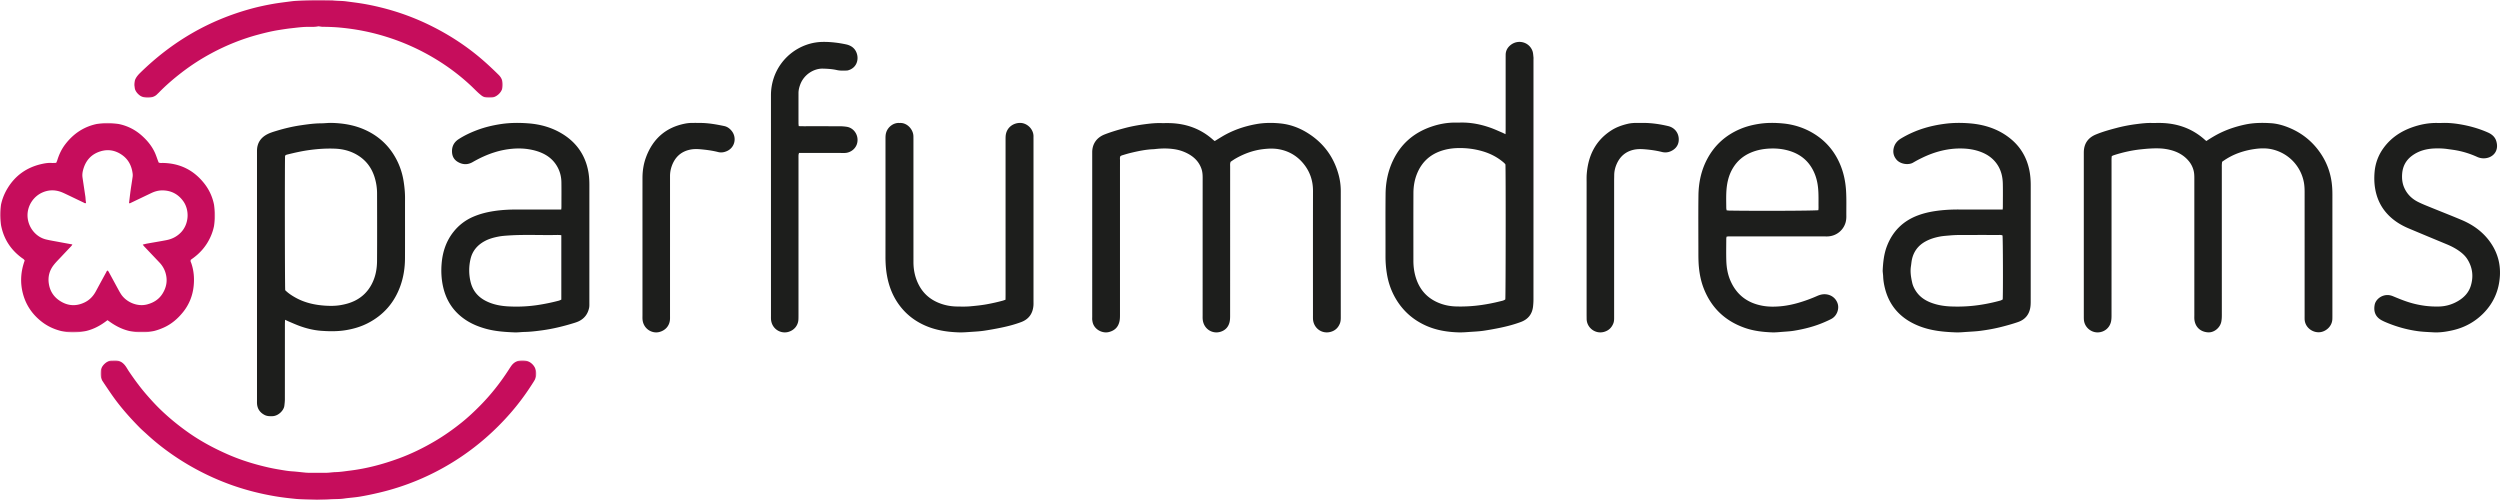 <svg width="895" height="179" xmlns="http://www.w3.org/2000/svg" xmlns:xlink="http://www.w3.org/1999/xlink"><defs><path id="a" d="M0 0L77 0 77 75 0 75z"/><path id="c" d="M0 0L156 0 156 50 0 50z"/><path id="e" d="M0 0L132 0 132 35 0 35z"/></defs><g fill="none" fill-rule="evenodd"><path d="M789.872 50.488c1.716-1.131 3.375-2.138 5.135-2.98 2.779-1.33 5.676-2.26 8.69-2.907 3.085-.663 6.193-.692 9.3-.493 2.235.144 4.404.76 6.483 1.615 4.776 1.965 8.6 5.106 11.445 9.4 2.07 3.125 3.338 6.56 3.825 10.29.184 1.405.249 2.805.25 4.214l-.001 43.179c0 .486.003.972-.017 1.457-.108 2.526-2.148 4.213-3.993 4.594-2.775.575-5.876-1.492-5.935-4.664-.008-.438-.003-.876-.003-1.313l.001-44.054c0-1.215-.05-2.42-.28-3.624-1.074-5.59-5.255-10.235-11.149-11.69-2.04-.504-4.127-.477-6.234-.196-1.943.26-3.824.693-5.662 1.338a23.569 23.569 0 0 0-6.21 3.268c-.036.333-.085.665-.102.997-.018.34-.004.681-.004 1.021 0 17.554 0 35.107.005 52.66 0 .877-.023 1.748-.199 2.611-.438 2.15-2.592 3.92-4.763 3.772-2.979-.203-4.657-2.197-4.87-4.71-.04-.483-.013-.971-.013-1.458V63.803c0-.924-.03-1.835-.262-2.746a8.624 8.624 0 0 0-1.882-3.576c-1.647-1.905-3.757-3.07-6.153-3.722a18.772 18.772 0 0 0-4.61-.643c-2.1-.04-4.187.129-6.263.351-3.292.354-6.517 1.079-9.668 2.103-.226.074-.438.19-.713.309-.03.3-.076.58-.084.862-.015.438-.006.875-.006 1.312 0 18.284.003 36.566-.004 54.849 0 .676-.02 1.364-.138 2.028-.421 2.341-2.321 3.97-4.678 4.066-2.57.105-4.851-1.9-5.071-4.47-.037-.435-.037-.875-.037-1.312C746 93.862 746 74.51 746 55.158c0-.292-.002-.584.008-.876.102-2.997 1.61-5.023 4.347-6.147 2.388-.981 4.87-1.674 7.365-2.33a56.206 56.206 0 0 1 7.15-1.38c1.782-.23 3.574-.437 5.382-.401 1.267.025 2.536-.035 3.801.011 5.797.212 10.938 2.106 15.283 6.007.143.128.295.246.536.446m-355.004.015c.942-.578 1.767-1.093 2.6-1.593 3.76-2.252 7.833-3.663 12.13-4.454 2.896-.533 5.835-.563 8.742-.273 3.429.34 6.641 1.496 9.586 3.3 5.791 3.547 9.571 8.616 11.321 15.162.502 1.878.754 3.806.753 5.763-.007 15.076-.005 30.151 0 45.227 0 .735-.038 1.459-.31 2.15-.611 1.546-1.698 2.584-3.316 3.024-3.267.891-6.263-1.482-6.327-4.79-.01-.438-.003-.875-.003-1.313 0-14.784-.019-29.567.013-44.351.007-3.764-1.149-7.074-3.556-9.935-2.271-2.7-5.17-4.37-8.669-4.998-1.843-.33-3.664-.255-5.519-.043-3.548.406-6.808 1.59-9.888 3.33-.672.38-1.3.838-1.845 1.192-.28.654-.185 1.196-.186 1.724-.006 6.906-.003 13.811-.003 20.717 0 10.941.003 21.883-.008 32.825 0 .724-.03 1.47-.2 2.167-.435 1.798-1.594 2.98-3.38 3.483-2.82.793-5.889-1.045-6.227-4.446-.053-.53-.03-1.069-.03-1.603 0-16.388-.004-32.777.007-49.165 0-1.08-.075-2.133-.43-3.16-.781-2.266-2.286-3.93-4.326-5.132a14.902 14.902 0 0 0-5.331-1.89c-2.332-.36-4.655-.324-6.986-.052-.193.022-.388.04-.582.048-2.737.109-5.4.676-8.052 1.303-1.04.246-2.062.57-3.088.873-.228.066-.439.194-.624.279-.29.5-.172.998-.173 1.473-.01 4.474-.006 8.948-.006 13.422v41.87c0 .827-.003 1.648-.192 2.465-.476 2.058-1.75 3.267-3.797 3.774-2.099.521-4.712-.641-5.613-2.89-.177-.443-.259-.932-.325-1.408-.052-.383-.016-.777-.016-1.166V55.056v-.584c.02-2.99 1.629-5.253 4.47-6.354 2.317-.898 4.693-1.603 7.092-2.24 2.4-.638 4.841-1.089 7.3-1.41 1.88-.246 3.772-.447 5.68-.401 1.071.025 2.145-.02 3.217.009 5.857.154 11.065 2.002 15.47 5.929.18.16.378.3.627.498" fill="#1D1E1C"/><g transform="translate(0 44)"><mask id="b" fill="#fff"><use xlink:href="#a"/></mask><path d="M30.803 28.686c-.446.183-.711-.101-.995-.235-2.148-1.014-4.28-2.06-6.427-3.072-.7-.33-1.414-.653-2.153-.868-2.021-.588-4.02-.468-5.964.363-3.283 1.405-5.557 4.818-5.404 8.555.158 3.837 2.853 7.368 6.58 8.283 1.453.357 2.937.59 4.41.867 1.66.313 3.321.612 5.073.934-.16.24-.242.413-.367.547-1.229 1.307-2.47 2.602-3.695 3.912-.894.955-1.838 1.875-2.638 2.904-1.485 1.912-2.1 4.086-1.763 6.529.36 2.605 1.604 4.675 3.736 6.143 2.856 1.967 5.919 2.24 9.079.725 1.814-.869 3.118-2.267 4.064-4.026a900.41 900.41 0 0 1 3.68-6.77c.129-.232.176-.577.604-.602.115.18.257.373.37.582 1.204 2.214 2.403 4.432 3.609 6.645.208.383.436.755.668 1.125 1.742 2.779 5.714 4.717 9.375 3.76 2.28-.596 4.189-1.753 5.487-3.787 1.554-2.433 1.94-5.025 1.04-7.776-.43-1.306-1.144-2.456-2.094-3.455-1.837-1.933-3.675-3.866-5.508-5.802-.158-.167-.286-.362-.472-.6.612-.144 1.124-.288 1.645-.382 2.283-.41 4.574-.775 6.85-1.219 1.94-.378 3.641-1.218 5.069-2.647 3.037-3.041 3.301-8.176.81-11.475-1.807-2.39-4.212-3.642-7.24-3.681-1.442-.018-2.778.34-4.062.953-2.45 1.168-4.896 2.344-7.346 3.513-.203.097-.415.289-.625.024.183-1.497.347-2.985.552-4.468.225-1.629.5-3.25.728-4.88.053-.38.052-.779.004-1.16-.35-2.771-1.513-5.095-3.857-6.713-2.321-1.602-4.863-2.091-7.589-1.274-3.237.97-5.264 3.161-6.204 6.37-.286.977-.446 1.99-.295 3.017.336 2.297.689 4.592 1.026 6.889.056.383.057.773.097 1.16.039.37.095.74.142 1.092m7.67 41.933c-2.855 2.246-5.932 3.762-9.42 4.192-2.406.297-4.851.282-7.23-.32-2.468-.623-4.756-1.676-6.784-3.23-3.378-2.59-5.699-5.917-6.809-10.043-1.092-4.055-.803-8.057.599-11.922-.233-.511-.646-.691-.994-.945-3.705-2.71-6.168-6.268-7.25-10.737-1.221-5.043-.544-9.852 2.159-14.275 2.787-4.562 6.885-7.424 12.104-8.608 1.17-.265 2.376-.47 3.602-.393.528.033 1.06-.015 1.658-.028.138-.321.294-.611.39-.92.634-2.058 1.533-3.988 2.842-5.7 2.967-3.882 6.777-6.432 11.634-7.369 1.935-.373 3.882-.4 5.794-.19 3.747.408 7.106 1.858 9.952 4.382 2.018 1.79 3.709 3.84 4.805 6.327.39.884.682 1.811 1.022 2.718.083.223.175.442.247.623.518.252 1.012.153 1.49.161 6.106.1 11.051 2.54 14.833 7.336 2.129 2.7 3.357 5.796 3.748 9.174.397 3.424-.075 6.767-1.507 9.945-1.452 3.222-3.658 5.808-6.54 7.834-.195.138-.385.28-.502.366-.236.513.035.855.156 1.205.938 2.712 1.146 5.514.84 8.328-.37 3.392-1.614 6.49-3.754 9.168-1.9 2.378-4.171 4.335-6.98 5.59-2.184.978-4.453 1.637-6.875 1.642-.436.001-.873-.002-1.31.005-4.033.072-7.597-1.287-10.857-3.568l-1.062-.748" fill="#C60D5C" mask="url(#b)"/></g><path d="M102.105 103.892c1.118 1.112 2.384 1.935 3.71 2.67 3.355 1.863 7.018 2.657 10.811 2.88 1.751.104 3.512.093 5.27-.204 1.754-.296 3.438-.753 5.028-1.521 2.681-1.294 4.694-3.264 6.089-5.874 1.406-2.63 1.948-5.469 1.968-8.385.053-8.073.03-16.146.009-24.219a19.617 19.617 0 0 0-.86-5.71c-1.047-3.42-3.057-6.139-6.163-8.009-2.432-1.465-5.112-2.173-7.943-2.294-3.136-.135-6.253.074-9.366.503-2.574.354-5.093.923-7.605 1.543-.37.091-.774.157-.997.524-.123 1.776-.088 46.877.049 48.096m-.06 10.589c-.02.726-.05 1.25-.05 1.772-.003 8.897.002 17.794-.011 26.691-.002.769-.096 1.54-.183 2.306-.19 1.656-2.12 3.684-4.304 3.742-.985.026-1.95.016-2.856-.478-1.637-.891-2.53-2.228-2.631-4.071-.019-.338-.005-.677-.005-1.016V54.941c0-.339-.002-.677.001-1.016.026-2.738 1.363-4.695 3.78-5.914.994-.501 2.087-.83 3.16-1.157 2.852-.87 5.755-1.56 8.704-1.994 2.416-.355 4.841-.694 7.298-.706 1.27-.006 2.541-.181 3.81-.15 4.244.102 8.375.816 12.239 2.625 4.22 1.975 7.596 4.919 10.035 8.87 1.806 2.924 2.948 6.084 3.475 9.471.305 1.962.497 3.926.493 5.913-.013 7.204.016 14.41-.015 21.613-.014 3.352-.507 6.639-1.638 9.819-2.123 5.972-5.996 10.473-11.69 13.392-2.531 1.297-5.248 2.086-8.077 2.529-2.83.442-5.673.4-8.501.201-2.786-.196-5.504-.868-8.122-1.853-1.188-.446-2.347-.966-3.516-1.46-.403-.17-.795-.365-1.396-.643m436.9-55.6c-.115-.158-.166-.243-.233-.312a6.446 6.446 0 0 0-.422-.405c-2.182-1.871-4.682-3.163-7.426-3.982-2.87-.856-5.813-1.226-8.812-1.174-2.162.04-4.268.358-6.313 1.077-3.96 1.391-6.727 4.032-8.352 7.877-.962 2.276-1.37 4.672-1.38 7.118-.032 8.084-.014 16.168-.012 24.253.001 2.055.264 4.08.872 6.042 1.264 4.077 3.773 7.085 7.723 8.852 2.078.928 4.256 1.401 6.52 1.476a52.417 52.417 0 0 0 9.341-.527 63.472 63.472 0 0 0 6.45-1.27c.692-.176 1.439-.271 1.998-.726.151-1.137.191-46.516.046-48.298m.031-10.846c.02-.747.045-1.276.045-1.806.002-8.429.002-16.858.002-25.286 0-.439.002-.877.005-1.315.008-1.352.564-2.461 1.564-3.338 2.734-2.394 6.893-1.308 8.049 2.015.235.676.25 1.431.34 2.153.038.288.007.584.007.876 0 28.648.001 57.295-.007 85.943 0 .824-.06 1.653-.151 2.473-.309 2.735-1.814 4.577-4.37 5.523-2.335.864-4.742 1.51-7.177 2.022-2.048.432-4.113.808-6.184 1.113-1.446.214-2.914.287-4.374.382-1.509.099-3.024.244-4.53.201-4.126-.116-8.149-.775-11.94-2.522-4.533-2.089-8.068-5.266-10.584-9.557-1.618-2.759-2.654-5.729-3.16-8.89a37.882 37.882 0 0 1-.5-6.098c.017-7.503-.05-15.007.028-22.509.044-4.07.824-8.027 2.557-11.752 2.801-6.02 7.401-10.068 13.657-12.255 2.874-1.005 5.843-1.55 8.903-1.524.489.005.979.012 1.467-.002 3.91-.111 7.671.64 11.321 1.977 1.281.47 2.522 1.047 3.778 1.583.353.15.695.328 1.254.593m177.925 36.25c-.54-.236-1.033-.158-1.512-.16-3.18-.006-6.358-.019-9.537.002-2.588.016-5.176-.083-7.764.16-1.214.113-2.437.173-3.634.403-1.778.343-3.503.861-5.105 1.738-2.645 1.446-4.281 3.63-4.894 6.56-.16.757-.21 1.536-.331 2.3-.317 2.007.01 3.969.444 5.913.256 1.146.775 2.195 1.44 3.17 1.247 1.834 2.981 3.052 5.018 3.872 2.334.938 4.786 1.355 7.283 1.462 3.47.148 6.929-.015 10.374-.528a62.17 62.17 0 0 0 7.434-1.573c.313-.088.597-.28.856-.405.142-2.703.09-21.682-.072-22.914zm.062-9.276c.028-.447.061-.729.062-1.01.003-2.722.046-5.444-.01-8.165-.051-2.46-.57-4.806-1.97-6.91-1.463-2.198-3.511-3.634-5.94-4.55-2.115-.798-4.328-1.152-6.594-1.212-5.097-.133-9.862 1.136-14.405 3.341a41.095 41.095 0 0 0-3.229 1.722c-1.535.923-4.501.61-5.917-1.061-.98-1.155-1.339-2.47-1.056-3.936.313-1.62 1.251-2.807 2.669-3.658a37.462 37.462 0 0 1 8.415-3.724c2.338-.71 4.72-1.188 7.149-1.513 2.978-.398 5.968-.416 8.93-.182 5.355.422 10.34 2 14.598 5.425 3.645 2.931 5.864 6.718 6.82 11.25.382 1.81.515 3.648.515 5.5-.004 13.9 0 27.802-.008 41.703 0 .677-.029 1.362-.136 2.03-.416 2.576-1.893 4.352-4.35 5.21-1.93.675-3.911 1.221-5.895 1.73-2.503.644-5.052 1.097-7.615 1.432-1.546.203-3.112.274-4.672.375-1.363.088-2.732.23-4.093.184-4.452-.153-8.866-.58-13.07-2.216-2.67-1.039-5.102-2.45-7.175-4.434-2.607-2.495-4.256-5.539-5.144-9.003-.374-1.46-.627-2.942-.675-4.455-.012-.387-.072-.772-.105-1.158-.025-.29-.073-.582-.06-.87.144-3.014.45-5.997 1.562-8.846 2.064-5.292 5.766-8.93 11.107-10.917 2.017-.75 4.1-1.228 6.238-1.542 2.814-.412 5.633-.56 8.472-.546 4.648.023 9.296.006 13.945.006h1.637zm-516.01 9.196c-.824-.124-1.507-.085-2.183-.074-5.576.089-11.156-.2-16.731.174-1.172.078-2.342.155-3.494.375-1.733.331-3.429.782-4.994 1.625-2.634 1.416-4.425 3.515-5.103 6.43a17.603 17.603 0 0 0 .032 8.225c.755 3.109 2.62 5.352 5.504 6.805 2.497 1.257 5.179 1.768 7.917 1.92 3.519.195 7.031.048 10.534-.476a70.08 70.08 0 0 0 7.593-1.567c.318-.084.614-.248.925-.378v-23.06zm-.027-9.19c.033-.403.067-.637.067-.872.004-2.963.033-5.927-.01-8.89-.028-2.073-.548-4.042-1.616-5.834-1.205-2.024-2.927-3.505-5.061-4.508-1.646-.772-3.376-1.233-5.184-1.507-1.81-.275-3.617-.31-5.418-.175a29.684 29.684 0 0 0-6.601 1.277c-2.771.86-5.378 2.077-7.88 3.514-1.79 1.029-3.547.975-5.289-.03-1.265-.73-1.966-1.853-2.09-3.316-.175-2.074.586-3.708 2.345-4.85 2.1-1.36 4.36-2.412 6.7-3.287 2.66-.995 5.417-1.653 8.222-2.092 3.354-.525 6.746-.542 10.11-.282 4.283.33 8.368 1.48 12.07 3.738 3.15 1.923 5.677 4.448 7.383 7.73 1.061 2.044 1.722 4.214 2.06 6.495.2 1.353.266 2.703.266 4.064-.003 14.042-.001 28.084-.005 42.127 0 .63.036 1.278-.09 1.887-.44 2.114-1.599 3.737-3.56 4.732-.519.263-1.078.461-1.635.636-3.827 1.194-7.708 2.149-11.691 2.69-2.086.283-4.168.532-6.274.574-1.172.024-2.345.2-3.51.156-3.568-.138-7.127-.385-10.583-1.38-2.457-.707-4.796-1.663-6.934-3.085-4.321-2.873-6.965-6.851-8.089-11.873-.622-2.779-.76-5.59-.515-8.401.36-4.137 1.625-7.971 4.268-11.285a17.962 17.962 0 0 1 7.024-5.365c2.344-1.014 4.795-1.635 7.32-2.027 2.861-.445 5.735-.583 8.627-.567 4.653.024 9.307.006 13.96.006h1.613zm450.057.23c.022-.37.058-.654.053-.937-.033-2.375.073-4.75-.173-7.125-.281-2.703-1.048-5.23-2.523-7.516-1.817-2.812-4.417-4.62-7.598-5.616-2.11-.66-4.277-.932-6.493-.89-2.562.047-5.044.46-7.41 1.458-2.738 1.154-4.89 2.978-6.43 5.516-1.664 2.74-2.257 5.766-2.392 8.899-.078 1.793-.019 3.592-.008 5.389.001.278.075.557.123.876.338.033.623.08.908.085 9.392.165 30.355.085 31.943-.139m-32.87 9.49c-.038.259-.103.49-.104.72-.007 2.625-.07 5.251.013 7.874.078 2.435.478 4.84 1.452 7.098 2.194 5.09 6.074 8.056 11.552 9.042 2.095.377 4.196.368 6.283.188 2.233-.192 4.437-.647 6.6-1.276a52.657 52.657 0 0 0 6.594-2.408c.901-.398 1.816-.67 2.828-.637 2.202.073 3.968 1.425 4.58 3.442.558 1.841-.28 4.311-2.247 5.372-.77.417-1.576.773-2.38 1.126-3.549 1.558-7.275 2.521-11.09 3.138-1.346.217-2.718.284-4.081.387-1.215.092-2.438.233-3.651.19-3.374-.118-6.707-.51-9.92-1.649-6.946-2.462-11.797-7.078-14.524-13.883-1.02-2.541-1.564-5.189-1.82-7.918-.162-1.748-.172-3.49-.174-5.237-.005-6.757-.062-13.514.019-20.27.055-4.56.947-8.965 3.11-13.055 2.655-5.015 6.636-8.59 11.863-10.803 2.164-.917 4.424-1.485 6.755-1.841 2.78-.426 5.575-.408 8.339-.16 4.079.364 7.926 1.596 11.429 3.784 4.236 2.644 7.27 6.293 9.209 10.853 1.266 2.978 1.92 6.09 2.131 9.323.203 3.11.083 6.216.11 9.324.007.768-.081 1.57-.303 2.302-.821 2.706-3.249 4.712-6.29 4.874-.391.022-.783.005-1.175.005-11.152 0-22.305-.002-33.458.002-.528 0-1.065-.059-1.65.093" fill="#1D1E1C"/><g transform="translate(36 129)"><mask id="d" fill="#fff"><use xlink:href="#c"/></mask><path d="M77.49 50c-2.019-.088-4.462-.103-6.885-.328-2.71-.251-5.416-.554-8.107-1.008-5.053-.854-9.995-2.089-14.828-3.757a90.445 90.445 0 0 1-14.099-6.28 89.538 89.538 0 0 1-10.04-6.427 81.648 81.648 0 0 1-6.942-5.722c-.887-.821-1.81-1.606-2.656-2.466-3.459-3.514-6.727-7.189-9.571-11.207-1.056-1.493-2.065-3.018-3.094-4.529-.135-.198-.25-.412-.39-.606C-.002 6.46-.102 5.1.07 3.69.29 1.903 2.303.121 3.912.054 4.253.04 4.595.036 4.937.02c1.719-.08 3.009.682 3.98 2.004.456.62.815 1.306 1.246 1.943 1.998 2.952 4.102 5.823 6.458 8.516 1.557 1.78 3.146 3.53 4.854 5.172 3.07 2.955 6.365 5.645 9.854 8.114 4.412 3.122 9.155 5.672 14.105 7.85 3.557 1.567 7.236 2.825 11.006 3.832 2.351.629 4.719 1.185 7.116 1.583 1.676.278 3.35.6 5.057.709 1.602.103 3.196.315 4.795.462.534.049 1.073.06 1.61.062 1.953.007 3.906.021 5.859-.005.776-.011 1.55-.12 2.326-.183.243-.02.486-.05.73-.053 1.807-.021 3.582-.323 5.37-.543 6.023-.741 11.833-2.296 17.501-4.376 4.488-1.647 8.759-3.74 12.866-6.16 3.395-2.001 6.599-4.264 9.656-6.725 2.34-1.884 4.522-3.942 6.626-6.078 3.81-3.867 7.147-8.097 10.08-12.636.312-.485.625-.97.955-1.444C147.933.703 149.212.015 150.93 0c1.514-.013 2.763.424 3.788 1.523 1.373 1.473 1.691 3.7.717 5.47-.371.672-.803 1.311-1.22 1.959A85.756 85.756 0 0 1 146.57 19.1a92.378 92.378 0 0 1-8.718 8.694 89.155 89.155 0 0 1-17.635 11.998 88.508 88.508 0 0 1-20.608 7.612c-2.224.522-4.463.998-6.715 1.378-1.868.314-3.773.417-5.65.688-1.794.26-3.606.171-5.396.354-1.318.134-2.627.102-4.358.175" fill="#C60D5C" mask="url(#d)"/></g><path d="M359.973 107.302c.007-.678.019-1.256.019-1.834V49.886c0-.728.007-1.447.199-2.168.58-2.174 2.458-3.565 4.7-3.709 2.733-.175 5.169 2.227 5.102 4.884-.008.34 0 .68 0 1.021v57.77c0 .583.027 1.17-.024 1.75-.245 2.828-1.663 4.839-4.354 5.856-2.334.883-4.752 1.508-7.194 2.013-2.055.425-4.125.799-6.2 1.106-1.402.208-2.824.288-4.239.38-1.561.1-3.13.25-4.689.201-4.178-.132-8.263-.747-12.135-2.459-3.81-1.683-6.943-4.165-9.364-7.52-2.234-3.096-3.567-6.563-4.243-10.301-.408-2.256-.553-4.522-.551-6.813.018-14.101.01-28.203.007-42.306 0-.73.021-1.445.245-2.16.658-2.1 2.77-3.593 4.764-3.397 2.683-.232 4.927 2.286 4.986 4.704.013.535.013 1.07.013 1.605 0 14.49-.003 28.982.003 43.472.001 2.963.624 5.788 2.04 8.414 1.514 2.805 3.768 4.807 6.706 6.071 2.186.94 4.474 1.399 6.847 1.43 1.568.021 3.145.073 4.702-.068 1.944-.175 3.89-.367 5.819-.71a69.777 69.777 0 0 0 5.72-1.276c.327-.087.643-.213 1.121-.374" fill="#1D1E1C"/><g transform="translate(48)"><mask id="f" fill="#fff"><use xlink:href="#e"/></mask><path d="M0 30.493c.025-2.017 1.013-3.267 2.204-4.432 5.633-5.512 11.832-10.314 18.704-14.262 6.57-3.776 13.546-6.631 20.88-8.646 2.552-.7 5.137-1.257 7.743-1.725 2.085-.374 4.188-.62 6.29-.896 5.05-.662 10.118-.546 15.188-.48 1.668.267 3.363.227 5.04.453 1.527.205 3.057.39 4.582.618 2.623.392 5.214.93 7.785 1.563a87.027 87.027 0 0 1 18.25 6.732c5.739 2.875 11.114 6.3 16.084 10.336 2.72 2.21 5.273 4.584 7.759 7.038 1.275 1.26 1.669 2.733 1.42 4.415-.308 2.094-2.512 3.723-4.028 3.742-.483.007-.966.02-1.448 0a3.547 3.547 0 0 1-2.127-.793c-.448-.36-.892-.726-1.309-1.12-.8-.754-1.569-1.543-2.372-2.296-3.992-3.745-8.362-7.01-13.075-9.837a79.785 79.785 0 0 0-17.214-7.715 78.853 78.853 0 0 0-10.953-2.595 86.248 86.248 0 0 0-5.591-.71c-2.122-.205-4.24-.267-6.364-.288-.287-.002-.573-.068-.86-.1-.239-.025-.491-.1-.716-.054-1.436.293-2.892.143-4.337.189-1.788.058-3.552.3-5.325.493-1.44.155-2.864.388-4.293.61-2.481.387-4.911.978-7.329 1.621-5.898 1.57-11.516 3.828-16.873 6.701a77.504 77.504 0 0 0-10.635 6.872c-2.892 2.224-5.652 4.593-8.192 7.2-.2.206-.42.393-.618.6-1.605 1.676-4.754 1.577-6.278.4-.908-.703-1.54-1.552-1.8-2.657-.086-.369-.147-.743-.192-.977" fill="#C60D5C" mask="url(#f)"/></g><path d="M873.964 44.026c2.047-.09 4.086.064 6.103.374 3.66.562 7.21 1.531 10.605 3.033 1.395.618 2.514 1.545 2.979 3.025 1.126 3.587-1.165 5.961-3.981 6.2a5.593 5.593 0 0 1-2.839-.483 31.956 31.956 0 0 0-7.194-2.305c-1.144-.218-2.3-.353-3.451-.517-1.553-.222-3.103-.265-4.654-.203-2.917.118-5.667.844-8.049 2.616-2.15 1.6-3.31 3.768-3.512 6.439-.13 1.718.04 3.386.745 4.99 1.025 2.337 2.75 4 4.984 5.116 1.56.78 3.197 1.41 4.814 2.072 3.595 1.47 7.219 2.873 10.795 4.387 4.198 1.778 7.78 4.384 10.385 8.196 2.447 3.578 3.533 7.56 3.267 11.864-.319 5.138-2.247 9.633-5.877 13.31-3.075 3.115-6.79 5.136-11.077 6.108-2.285.519-4.603.859-6.925.721-1.786-.105-3.58-.158-5.368-.397-3.882-.516-7.599-1.557-11.205-3.043a19.955 19.955 0 0 1-1.853-.855c-2.433-1.305-2.92-3.366-2.53-5.524.324-1.787 2.113-3.329 4.183-3.508.841-.073 1.63.096 2.412.42 1.524.632 3.051 1.267 4.61 1.804a34.393 34.393 0 0 0 7.072 1.646 33.58 33.58 0 0 0 4.653.223c2.48-.042 4.793-.714 6.928-1.968 2.17-1.274 3.822-3.024 4.565-5.467 1.014-3.336.643-6.539-1.232-9.507-.76-1.204-1.815-2.148-2.976-2.971-1.354-.96-2.82-1.712-4.352-2.347-4.576-1.899-9.153-3.795-13.716-5.723-2.99-1.262-5.676-2.98-7.85-5.43-2.187-2.464-3.491-5.34-4.081-8.572-.37-2.027-.418-4.068-.248-6.1.27-3.213 1.36-6.155 3.282-8.76 2.625-3.564 6.143-5.9 10.278-7.35 2.908-1.02 5.902-1.581 8.997-1.516.438.01.875.002 1.313.002m-588.017 1.13c.687.015 1.214.035 1.74.035 4.348.003 8.695-.009 13.042.01.817.004 1.64.07 2.447.198 2.108.337 3.669 2.203 3.812 4.354.206 3.083-2.328 5.022-4.68 5.013-4.879-.02-9.758-.006-14.637-.007h-1.634c-.068.293-.155.516-.167.743-.025.487-.011.975-.011 1.462 0 18.52 0 37.041-.002 55.561 0 .634.006 1.269-.03 1.9-.127 2.2-1.647 3.914-3.761 4.435-2.87.709-5.946-1.335-6.06-4.762-.011-.34-.003-.683-.003-1.023V34.119c.001-8.44 5.277-15.516 12.857-18.128a18.394 18.394 0 0 1 5.965-.991c2.716-.008 5.39.323 8.036.883 1.982.42 3.441 1.543 3.974 3.601.55 2.122-.257 4.633-2.798 5.558-.27.098-.555.195-.836.207-1.205.05-2.409.102-3.604-.165-1.654-.371-3.332-.471-5.027-.514-3.09-.08-6.746 2.003-8.115 5.773-.35.963-.594 1.956-.595 2.993-.003 3.606-.003 7.213.002 10.819 0 .283.047.566.085 1.002M568.005 87.99c0-7.542-.001-15.083.002-22.624 0-1.022-.034-2.048.046-3.065.515-6.575 3.13-11.968 8.786-15.61 1.808-1.165 3.803-1.866 5.882-2.36 1.092-.26 2.192-.329 3.303-.329.821 0 1.642-.006 2.463.002 2.954.027 5.86.46 8.726 1.139 2.164.512 3.632 2.223 3.775 4.433.108 1.658-.519 3.074-1.898 4.03-1.239.856-2.616 1.18-4.128.8-1.873-.47-3.787-.747-5.703-.923-1.527-.138-3.07-.202-4.604.18-2.787.692-4.695 2.404-5.851 4.987-.578 1.29-.91 2.664-.916 4.1-.002.632-.03 1.264-.03 1.896-.002 16.25-.001 32.5-.001 48.75 0 .778.026 1.555-.256 2.305-.61 1.615-1.733 2.666-3.382 3.12-3.155.871-6.211-1.56-6.2-4.705 0-.486-.014-.973-.014-1.46V87.99m-337.998.148c0-8.125-.005-16.25.003-24.376.002-2.546.37-5.047 1.253-7.434 2.433-6.574 7.004-10.667 13.894-12.054.908-.183 1.81-.273 2.727-.273 1.255.001 2.511-.013 3.765.034 2.559.098 5.068.56 7.57 1.08 1.106.229 1.943.826 2.646 1.661 2.008 2.385 1.286 6.046-1.647 7.323-1.003.438-2.038.616-3.104.342-1.92-.494-3.88-.763-5.842-.957-1.43-.143-2.88-.204-4.32.113-3.27.72-5.349 2.76-6.46 5.861a10.578 10.578 0 0 0-.624 3.575v1.314l-.001 48.46c0 .486.014.973-.008 1.458-.106 2.334-1.647 4.067-3.91 4.614-2.582.622-5.687-1.183-5.932-4.614-.031-.436-.01-.876-.01-1.313V88.138" fill="#1D1E1C"/></g></svg>
